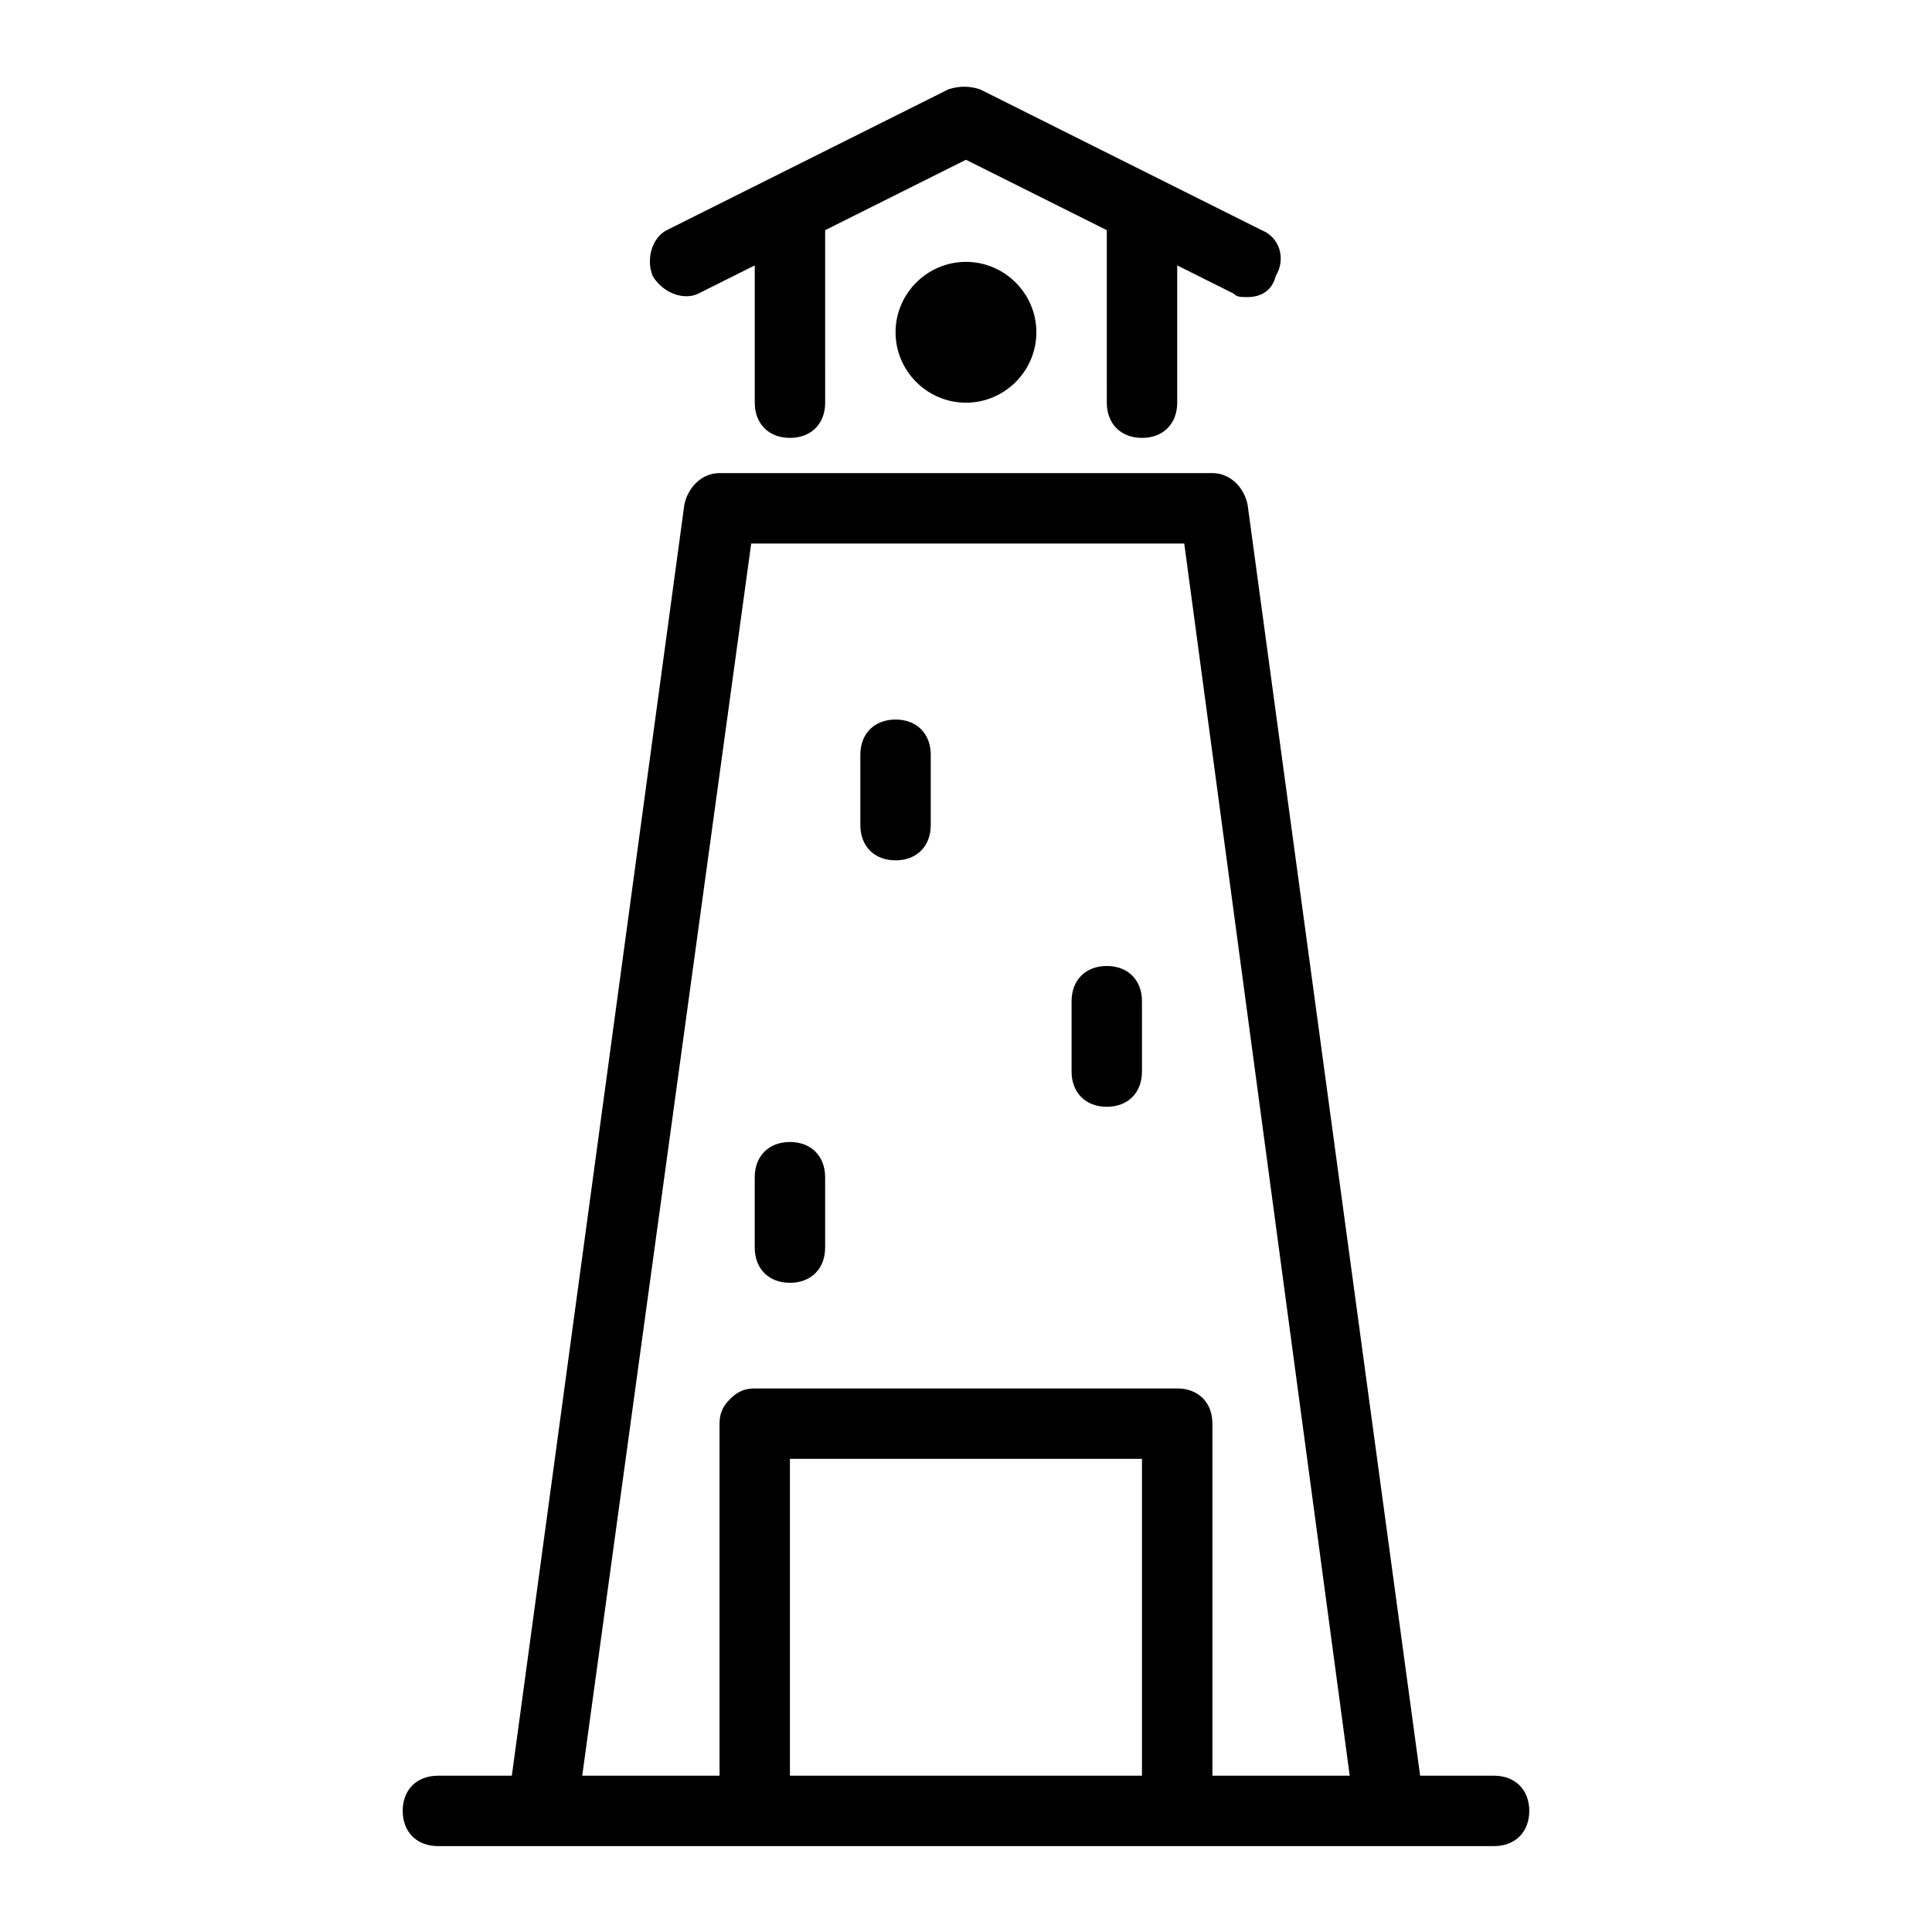 <?xml version="1.0" encoding="UTF-8"?>
<!-- Uploaded to: ICON Repo, www.svgrepo.com, Generator: ICON Repo Mixer Tools -->
<svg fill="#000000" width="800px" height="800px" version="1.1" viewBox="144 144 512 512" xmlns="http://www.w3.org/2000/svg">
 <path d="m316.96 217.13c-1.867-4.664 0-10.262 3.731-12.129l74.637-37.32c2.801-0.934 5.598-0.934 8.398 0l74.637 37.32c4.664 1.867 6.531 7.465 3.731 12.129-0.93 3.734-3.731 5.598-7.461 5.598-1.867 0-2.801 0-3.731-0.934l-14.93-7.461v36.387c0 5.598-3.731 9.328-9.328 9.328-5.598 0-9.328-3.731-9.328-9.328l-0.004-45.719-37.32-18.66-37.32 18.66 0.004 45.719c0 5.598-3.731 9.328-9.328 9.328-5.598 0-9.328-3.731-9.328-9.328l-0.004-36.387-14.926 7.465c-3.734 1.863-9.332 0-12.129-4.668zm-66.242 406.78c0-5.598 3.731-9.328 9.328-9.328h19.594l45.715-336.81c0.934-4.664 4.664-8.398 9.328-8.398h130.62c4.664 0 8.398 3.731 9.328 8.398l45.719 336.81h19.594c5.598 0 9.328 3.731 9.328 9.328 0 5.598-3.731 9.328-9.328 9.328h-279.89c-5.598 0-9.328-3.731-9.328-9.328zm102.62-9.328h93.297v-83.969h-93.297zm-55.043 0h36.387v-93.297c0-2.801 0.934-4.664 2.801-6.531 1.867-1.867 3.731-2.801 6.531-2.801h111.96c5.598 0 9.328 3.731 9.328 9.328v93.297h36.387l-43.852-326.54h-114.76zm83.035-242.58c5.598 0 9.328-3.731 9.328-9.328v-18.66c0-5.598-3.731-9.328-9.328-9.328s-9.328 3.731-9.328 9.328v18.66c-0.004 5.598 3.731 9.328 9.328 9.328zm55.977 65.309c5.598 0 9.328-3.731 9.328-9.328v-18.66c0-5.598-3.731-9.328-9.328-9.328s-9.328 3.731-9.328 9.328v18.66c0 5.598 3.731 9.328 9.328 9.328zm-83.969 46.648c5.598 0 9.328-3.731 9.328-9.328v-18.66c0-5.598-3.731-9.328-9.328-9.328s-9.328 3.731-9.328 9.328v18.66c0 5.598 3.731 9.328 9.328 9.328zm27.992-251.9c0 10.262 8.398 18.66 18.66 18.66s18.66-8.398 18.66-18.66-8.398-18.66-18.66-18.66c-10.266 0-18.66 8.398-18.66 18.66z"/>
</svg>